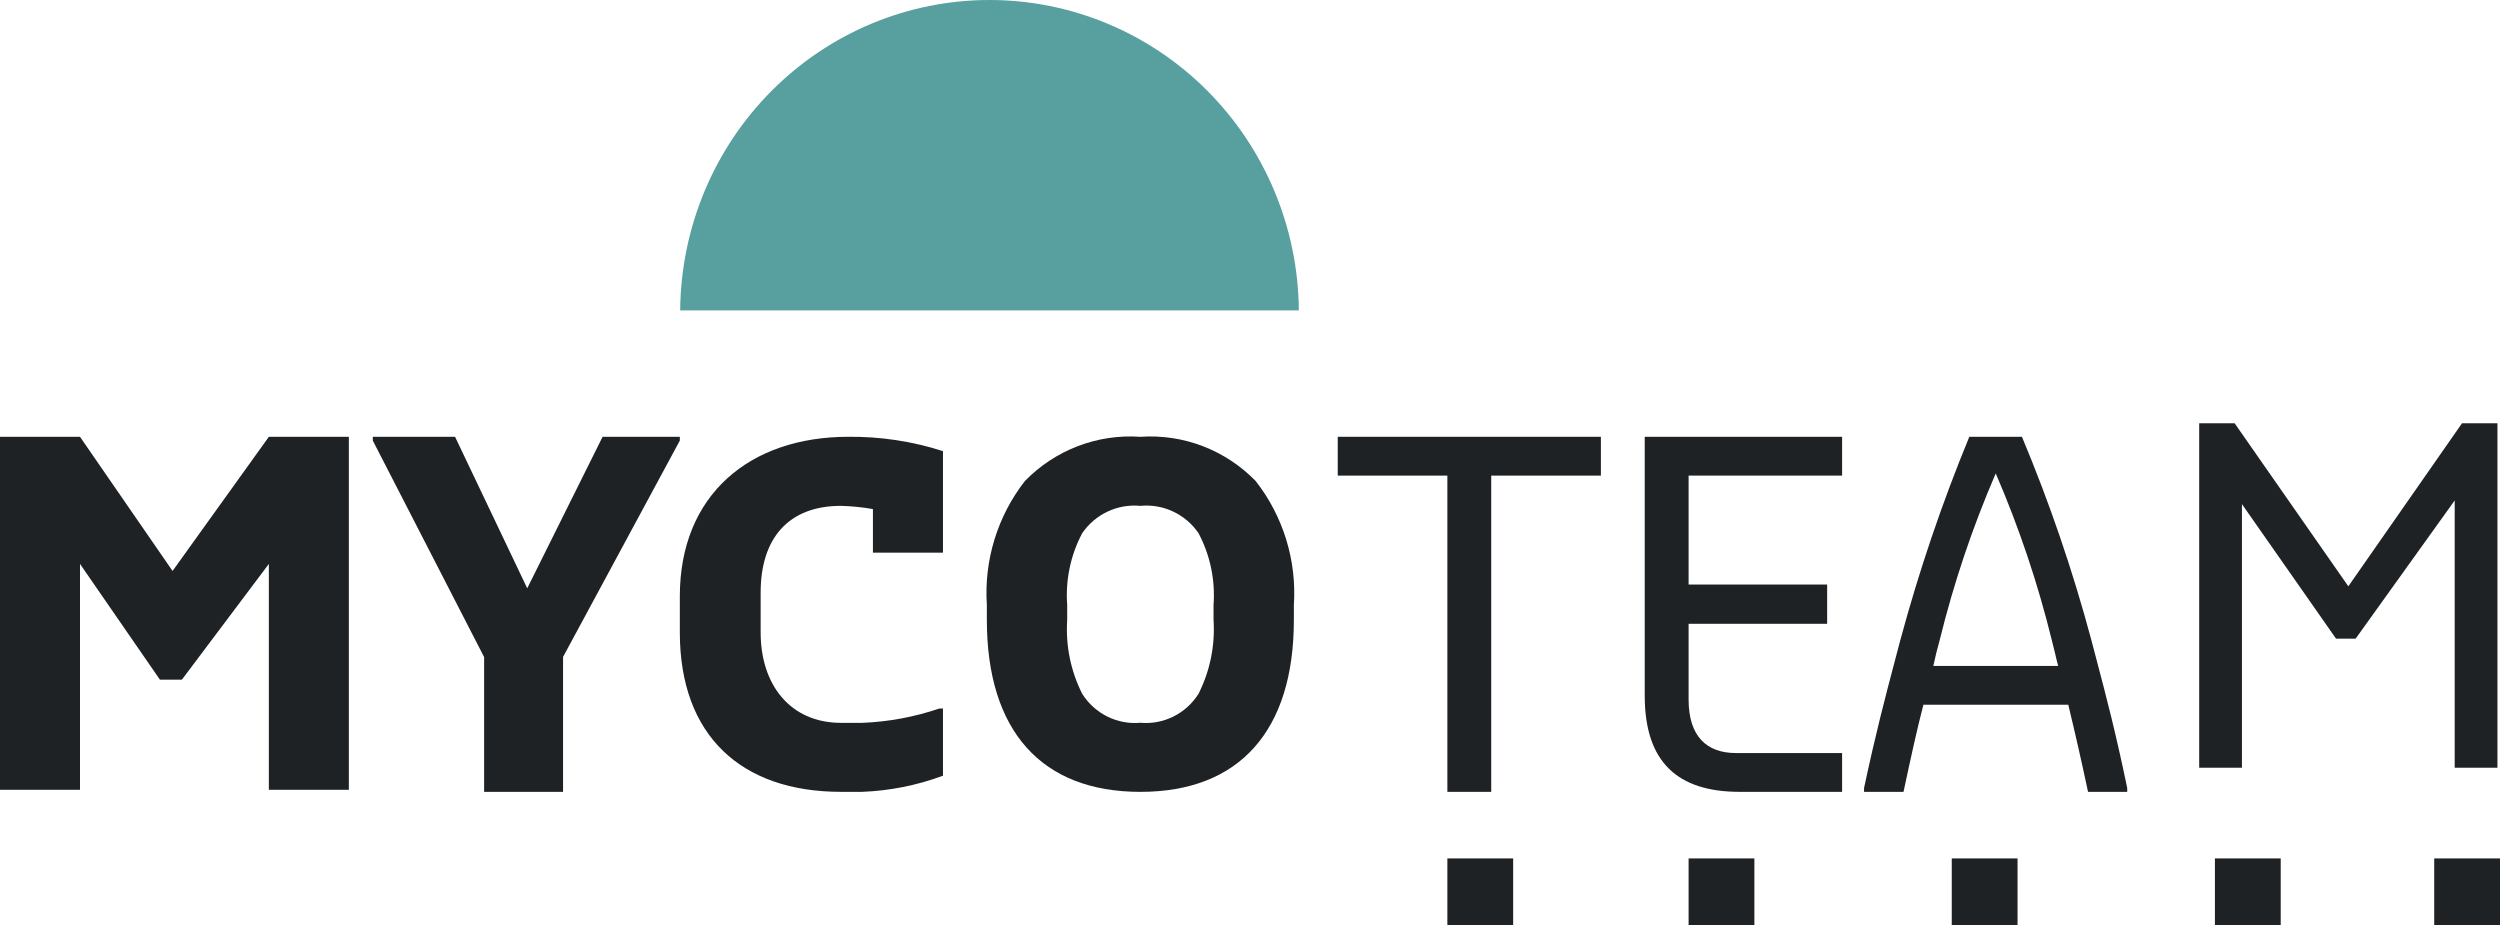 <svg width="130" height="49" viewBox="0 0 130 49" fill="none" xmlns="http://www.w3.org/2000/svg">
<path d="M0 22.714H4.16L8.973 29.69L13.98 22.714H18.14V41.071H13.98V29.324L9.457 35.344H8.317L4.16 29.324V41.071H0V22.714Z" fill="#1F2225"/>
<path d="M25.17 34.16L19.386 22.911V22.713H23.663L27.416 30.591L31.335 22.713H35.351V22.911L29.279 34.16V41.176H25.174V34.16" fill="#1F2225"/>
<path d="M35.351 32.885V31.004C35.351 25.726 38.993 22.713 44.107 22.713C45.779 22.695 47.442 22.947 49.035 23.459V28.739H45.392V26.472C44.844 26.376 44.29 26.32 43.734 26.304C40.998 26.304 39.554 27.992 39.554 30.811V32.888C39.554 35.613 41.096 37.588 43.734 37.588H44.833C46.2 37.535 47.552 37.283 48.849 36.842H49.035V40.337C47.686 40.838 46.267 41.121 44.831 41.176H43.733C38.549 41.176 35.351 38.259 35.351 32.885Z" fill="#1F2225"/>
<path d="M59.299 41.177C54.151 41.177 51.316 38.001 51.316 32.235V31.463C51.163 29.138 51.869 26.838 53.297 25.01C54.075 24.212 55.014 23.594 56.05 23.198C57.086 22.801 58.194 22.636 59.299 22.714C60.402 22.637 61.509 22.803 62.543 23.199C63.578 23.596 64.515 24.213 65.292 25.01C66.724 26.836 67.434 29.136 67.281 31.463V32.235C67.281 38.001 64.447 41.177 59.299 41.177ZM59.299 26.305C58.715 26.248 58.127 26.351 57.596 26.601C57.064 26.851 56.608 27.24 56.274 27.727C55.668 28.873 55.398 30.169 55.494 31.464V32.236C55.407 33.564 55.676 34.891 56.274 36.076C56.593 36.584 57.044 36.993 57.578 37.259C58.111 37.525 58.707 37.637 59.299 37.584C59.892 37.637 60.487 37.524 61.02 37.258C61.554 36.992 62.005 36.583 62.324 36.075C62.922 34.889 63.191 33.563 63.104 32.235V31.463C63.2 30.168 62.93 28.872 62.324 27.726C61.99 27.239 61.534 26.85 61.002 26.6C60.471 26.35 59.883 26.248 59.299 26.305Z" fill="#1F2225"/>
<path d="M75.263 24.732H69.562V22.713H83.246V24.732H77.544V41.176H75.263V24.732Z" fill="#1F2225"/>
<path d="M85.526 36.178V22.713H95.789V24.732H87.807V30.394H95.012V32.436H87.807V36.376C87.807 38.296 88.756 39.158 90.263 39.158H95.789V41.176H90.463C87.229 41.176 85.526 39.625 85.526 36.178Z" fill="#1F2225"/>
<path d="M98.983 41.176H96.93V40.977C97.545 38.108 97.996 36.394 98.569 34.225L98.813 33.301C99.784 29.698 100.983 26.161 102.404 22.713L105.141 22.713C106.582 26.154 107.789 29.691 108.755 33.299L108.976 34.14C109.555 36.333 110.011 38.071 110.616 40.979V41.176H108.578C108.225 39.52 107.917 38.166 107.551 36.647H100.017C99.682 37.945 99.407 39.191 98.983 41.176ZM103.772 24.632C102.563 27.433 101.589 30.332 100.861 33.298C100.747 33.701 100.633 34.148 100.533 34.627H107.025C106.971 34.437 106.923 34.23 106.873 34.012C106.823 33.794 106.759 33.539 106.696 33.298C105.967 30.332 104.993 27.433 103.784 24.632H103.772Z" fill="#1F2225"/>
<path d="M114.358 22.011H116.202L122.113 30.488L128.024 22.011H129.867V39.922H127.644V26.024L122.491 33.212H121.475L116.581 26.214V39.922H114.358V22.011Z" fill="#1F2225"/>
<path d="M35.369 16.14C35.405 11.847 37.115 7.742 40.128 4.719C43.141 1.696 47.212 0 51.454 0C55.697 0 59.768 1.696 62.781 4.719C65.793 7.742 67.504 11.847 67.54 16.14H35.369Z" fill="#57A09F"/>
<path d="M75.263 48.1H78.684V44.638H75.263V48.1Z" fill="#1F2225"/>
<path d="M87.807 48.1H91.228V44.638H87.807V48.1Z" fill="#1F2225"/>
<path d="M101.491 48.1H104.912V44.638H101.491V48.1Z" fill="#1F2225"/>
<path d="M115.176 48.1H118.597V44.638H115.176V48.1Z" fill="#1F2225"/>
<path d="M126.579 48.1H130V44.638H126.579V48.1Z" fill="#1F2225"/>
</svg>
